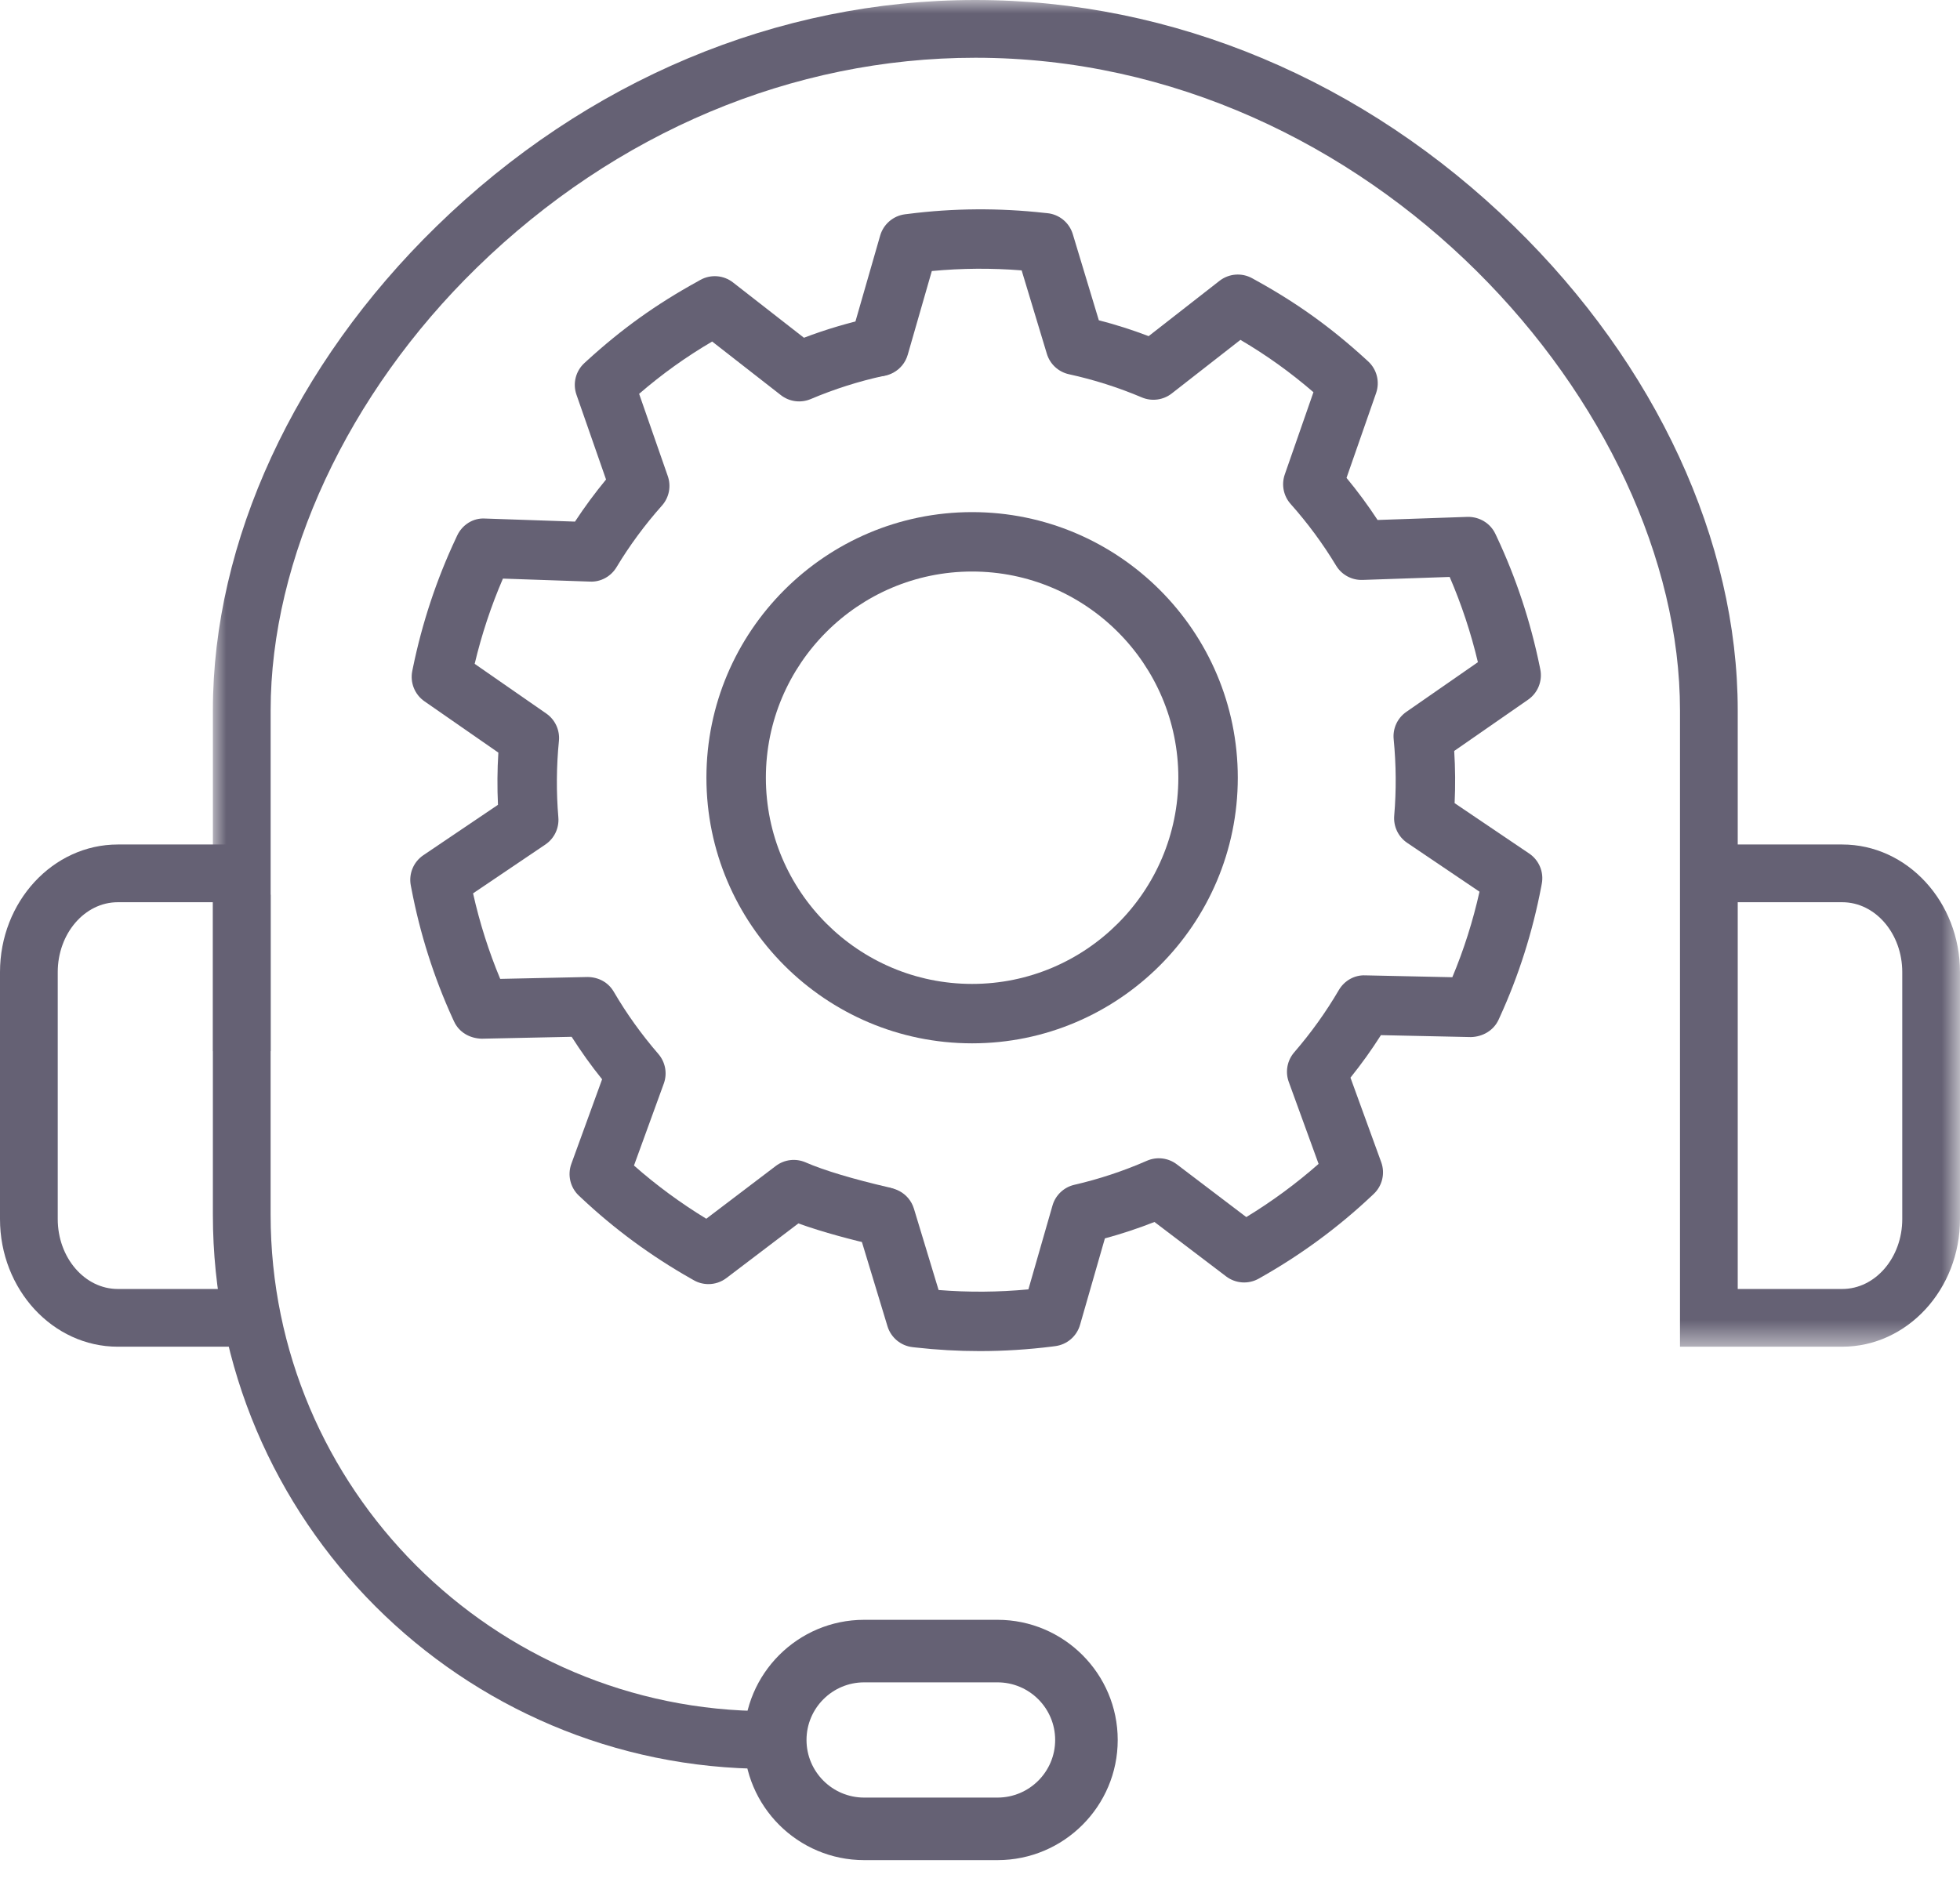 <?xml version="1.0" encoding="UTF-8"?>
<svg width="72px" height="69px" viewBox="0 0 72 69" version="1.1" xmlns="http://www.w3.org/2000/svg" xmlns:xlink="http://www.w3.org/1999/xlink">
    <title>Group 16</title>
    <defs>
        <polygon id="path-1" points="0 0 64.18 0 64.18 49.483 0 49.483"></polygon>
    </defs>
    <g id="Desktop" stroke="none" stroke-width="1" fill="none" fill-rule="evenodd">
        <g id="Group-16" transform="translate(0, -0)">
            <g id="Group-3" transform="translate(7.82, 0)">
                <mask id="mask-2" fill="white">
                    <use xlink:href="#path-1"></use>
                </mask>
                <g id="Clip-2"></g>
                <path d="M56.015,47.362 L59.854,47.362 C61.07,47.362 62.059,46.21 62.059,44.793 L62.059,35.72 C62.059,34.304 61.07,33.151 59.854,33.151 L56.015,33.151 L56.015,47.362 Z M59.854,49.483 L53.894,49.483 L53.894,26.103 C53.894,15.013 42.586,2.122 28.008,2.122 C21.299,2.122 14.796,4.859 9.698,9.832 C4.954,14.458 2.121,20.541 2.122,26.103 L2.122,38.623 L0,38.623 L0,26.103 C0,19.89 2.995,13.406 8.217,8.313 C13.713,2.952 20.742,-5.19863103e-05 28.008,-5.19863103e-05 C35.273,-5.19863103e-05 42.301,2.952 47.797,8.313 C53.02,13.406 56.015,19.89 56.015,26.103 L56.015,31.03 L59.854,31.03 C62.24,31.03 64.18,33.134 64.18,35.72 L64.18,44.793 C64.18,47.379 62.24,49.483 59.854,49.483 L59.854,49.483 Z" id="Fill-1" fill="#656174" mask="url(#mask-2)"></path>
            </g>
            <path d="M9.574,49.483 L4.327,49.483 C1.941,49.483 0,47.379 0,44.793 L0,35.72 C0,33.134 1.941,31.03 4.327,31.03 L9.574,31.03 L9.574,33.151 L4.327,33.151 C3.11,33.151 2.121,34.304 2.121,35.72 L2.121,44.793 C2.121,46.209 3.11,47.362 4.327,47.362 L9.574,47.362 L9.574,49.483 Z" id="Fill-4" fill="#656174"></path>
            <path d="M28.181,64.994 C16.954,64.994 7.82,55.86 7.82,44.633 L7.82,32.876 L9.941,32.876 L9.941,44.633 C9.941,54.691 18.123,62.873 28.181,62.873 L28.181,64.994 Z" id="Fill-6" fill="#656174"></path>
            <path d="M31.744,61.816 C30.577,61.816 29.627,62.765 29.627,63.933 C29.627,65.101 30.577,66.05 31.744,66.05 L36.643,66.05 C37.811,66.05 38.761,65.101 38.761,63.933 C38.761,62.765 37.811,61.816 36.643,61.816 L31.744,61.816 Z M36.643,68.348 L31.744,68.348 C29.31,68.348 27.329,66.368 27.329,63.933 C27.329,61.499 29.31,59.518 31.744,59.518 L36.643,59.518 C39.078,59.518 41.059,61.499 41.059,63.933 C41.059,66.368 39.078,68.348 36.643,68.348 L36.643,68.348 Z" id="Fill-8" fill="#656174"></path>
            <path d="M26.024,47.183 C25.839,47.183 25.652,47.136 25.485,47.04 L25.385,46.983 C23.922,46.155 22.563,45.155 21.35,44.012 L21.266,43.934 C20.948,43.635 20.839,43.175 20.988,42.765 L22.118,39.657 C21.915,39.405 21.721,39.149 21.537,38.892 C21.352,38.633 21.172,38.367 20.999,38.096 L17.693,38.166 C17.249,38.153 16.859,37.926 16.678,37.53 L16.63,37.426 C15.937,35.909 15.427,34.301 15.112,32.645 L15.09,32.531 C15.009,32.103 15.191,31.668 15.551,31.424 L18.293,29.572 C18.263,28.935 18.267,28.293 18.307,27.654 L15.593,25.769 C15.234,25.52 15.058,25.081 15.145,24.654 L15.168,24.54 C15.506,22.891 16.037,21.291 16.745,19.784 L16.792,19.682 C16.977,19.285 17.38,19.024 17.82,19.053 L21.122,19.166 C21.472,18.632 21.854,18.115 22.263,17.619 L21.176,14.502 C21.032,14.09 21.148,13.632 21.47,13.338 L21.555,13.26 C22.847,12.08 24.103,11.18 25.63,10.34 L25.731,10.283 C26.114,10.072 26.586,10.11 26.929,10.38 L29.532,12.41 C30.335,12.105 31.161,11.86 31.994,11.678 C32.584,11.548 33.165,11.924 33.293,12.513 C33.421,13.102 33.048,13.684 32.458,13.812 C31.548,14.01 30.647,14.296 29.782,14.663 C29.416,14.817 28.996,14.762 28.684,14.518 L26.161,12.549 C25.19,13.12 24.333,13.734 23.478,14.471 L24.531,17.494 C24.662,17.868 24.579,18.284 24.315,18.579 C23.689,19.282 23.128,20.043 22.647,20.842 C22.442,21.182 22.068,21.389 21.674,21.37 L18.475,21.26 C18.04,22.267 17.693,23.316 17.437,24.392 L20.068,26.218 C20.393,26.444 20.57,26.828 20.532,27.222 C20.439,28.158 20.432,29.105 20.511,30.034 C20.544,30.428 20.362,30.809 20.034,31.031 L17.378,32.825 C17.619,33.904 17.953,34.957 18.375,35.968 L21.58,35.899 C21.991,35.902 22.346,36.097 22.546,36.439 C22.783,36.845 23.041,37.243 23.312,37.62 C23.58,37.994 23.873,38.366 24.184,38.726 C24.443,39.026 24.52,39.441 24.385,39.813 L23.289,42.826 C24.112,43.552 25.002,44.206 25.945,44.781 L28.498,42.842 C28.813,42.602 29.233,42.553 29.596,42.711 C30.254,43 31.342,43.326 32.66,43.631 C33.248,43.766 33.614,44.353 33.478,44.94 C33.342,45.527 32.756,45.894 32.168,45.758 C31.34,45.567 30.245,45.285 29.328,44.953 L26.684,46.961 C26.49,47.108 26.258,47.183 26.024,47.183" id="Fill-10" fill="#656174"></path>
            <path d="M35.989,49.644 C35.202,49.644 34.417,49.6 33.638,49.512 L33.521,49.499 C33.089,49.449 32.727,49.147 32.601,48.731 L31.483,45.045 C31.308,44.468 31.634,43.859 32.211,43.683 C32.787,43.509 33.397,43.834 33.573,44.412 L34.479,47.4 C35.572,47.488 36.677,47.481 37.778,47.376 L38.663,44.296 C38.772,43.915 39.08,43.623 39.466,43.534 C40.378,43.324 41.275,43.026 42.131,42.651 C42.495,42.492 42.915,42.543 43.23,42.782 L45.782,44.72 C46.727,44.145 47.616,43.49 48.438,42.766 L47.342,39.753 C47.207,39.381 47.284,38.965 47.543,38.666 C47.852,38.307 48.146,37.936 48.415,37.559 C48.685,37.183 48.943,36.786 49.182,36.378 C49.382,36.036 49.752,35.822 50.147,35.838 L53.351,35.907 C53.774,34.897 54.108,33.843 54.349,32.764 L51.693,30.97 C51.365,30.748 51.183,30.367 51.216,29.972 C51.295,29.044 51.288,28.098 51.196,27.162 C51.157,26.767 51.334,26.384 51.659,26.158 L54.29,24.331 C54.035,23.255 53.687,22.206 53.253,21.199 L50.053,21.309 C49.658,21.322 49.285,21.122 49.081,20.782 C48.598,19.982 48.037,19.221 47.412,18.519 C47.148,18.224 47.066,17.808 47.196,17.433 L48.249,14.411 C47.394,13.674 46.537,13.059 45.567,12.488 L43.043,14.458 C42.731,14.701 42.311,14.757 41.946,14.603 C41.08,14.236 40.179,13.95 39.268,13.751 C38.881,13.667 38.57,13.379 38.456,13 L37.53,9.935 C36.428,9.847 35.324,9.855 34.23,9.959 L33.345,13.036 C33.178,13.615 32.572,13.95 31.994,13.784 C31.414,13.617 31.08,13.012 31.246,12.432 L32.333,8.655 C32.454,8.237 32.812,7.93 33.243,7.874 L33.358,7.86 C35.021,7.648 36.707,7.637 38.372,7.823 L38.476,7.833 C38.914,7.878 39.282,8.182 39.409,8.604 L40.365,11.768 C40.983,11.927 41.595,12.122 42.195,12.351 L44.798,10.319 C45.142,10.051 45.613,10.012 45.996,10.223 L46.097,10.279 C47.623,11.118 48.879,12.018 50.171,13.198 L50.258,13.278 C50.579,13.572 50.694,14.03 50.551,14.442 L49.464,17.559 C49.873,18.054 50.255,18.571 50.605,19.106 L53.908,18.992 C54.344,18.983 54.748,19.223 54.934,19.62 L54.983,19.724 C55.691,21.23 56.221,22.831 56.559,24.48 L56.582,24.593 C56.669,25.021 56.493,25.459 56.135,25.708 L53.42,27.593 C53.46,28.232 53.465,28.874 53.435,29.511 L56.176,31.363 C56.537,31.607 56.719,32.044 56.637,32.471 L56.616,32.584 C56.3,34.241 55.79,35.848 55.098,37.363 L55.05,37.468 C54.869,37.864 54.467,38.096 54.034,38.106 L50.728,38.035 C50.555,38.307 50.375,38.573 50.191,38.831 C50.006,39.089 49.811,39.345 49.609,39.597 L50.739,42.704 C50.887,43.113 50.78,43.57 50.464,43.869 L50.38,43.948 C49.163,45.095 47.805,46.095 46.341,46.924 L46.246,46.978 C45.866,47.196 45.392,47.165 45.043,46.901 L42.409,44.9 C41.814,45.134 41.205,45.336 40.588,45.503 L39.675,48.68 C39.555,49.099 39.197,49.406 38.765,49.462 L38.651,49.477 C37.765,49.588 36.876,49.644 35.989,49.644" id="Fill-12" fill="#656174"></path>
            <path d="M35.71,21 C31.533,21 28.134,24.399 28.134,28.576 C28.134,32.754 31.533,36.153 35.71,36.153 C39.888,36.153 43.286,32.754 43.286,28.576 C43.286,24.399 39.888,21 35.71,21 M35.71,38.336 C30.329,38.336 25.95,33.958 25.95,28.576 C25.95,23.195 30.329,18.817 35.71,18.817 C41.092,18.817 45.47,23.195 45.47,28.576 C45.47,33.958 41.092,38.336 35.71,38.336" id="Fill-14" fill="#656174"></path>
        </g>
    </g>
</svg>